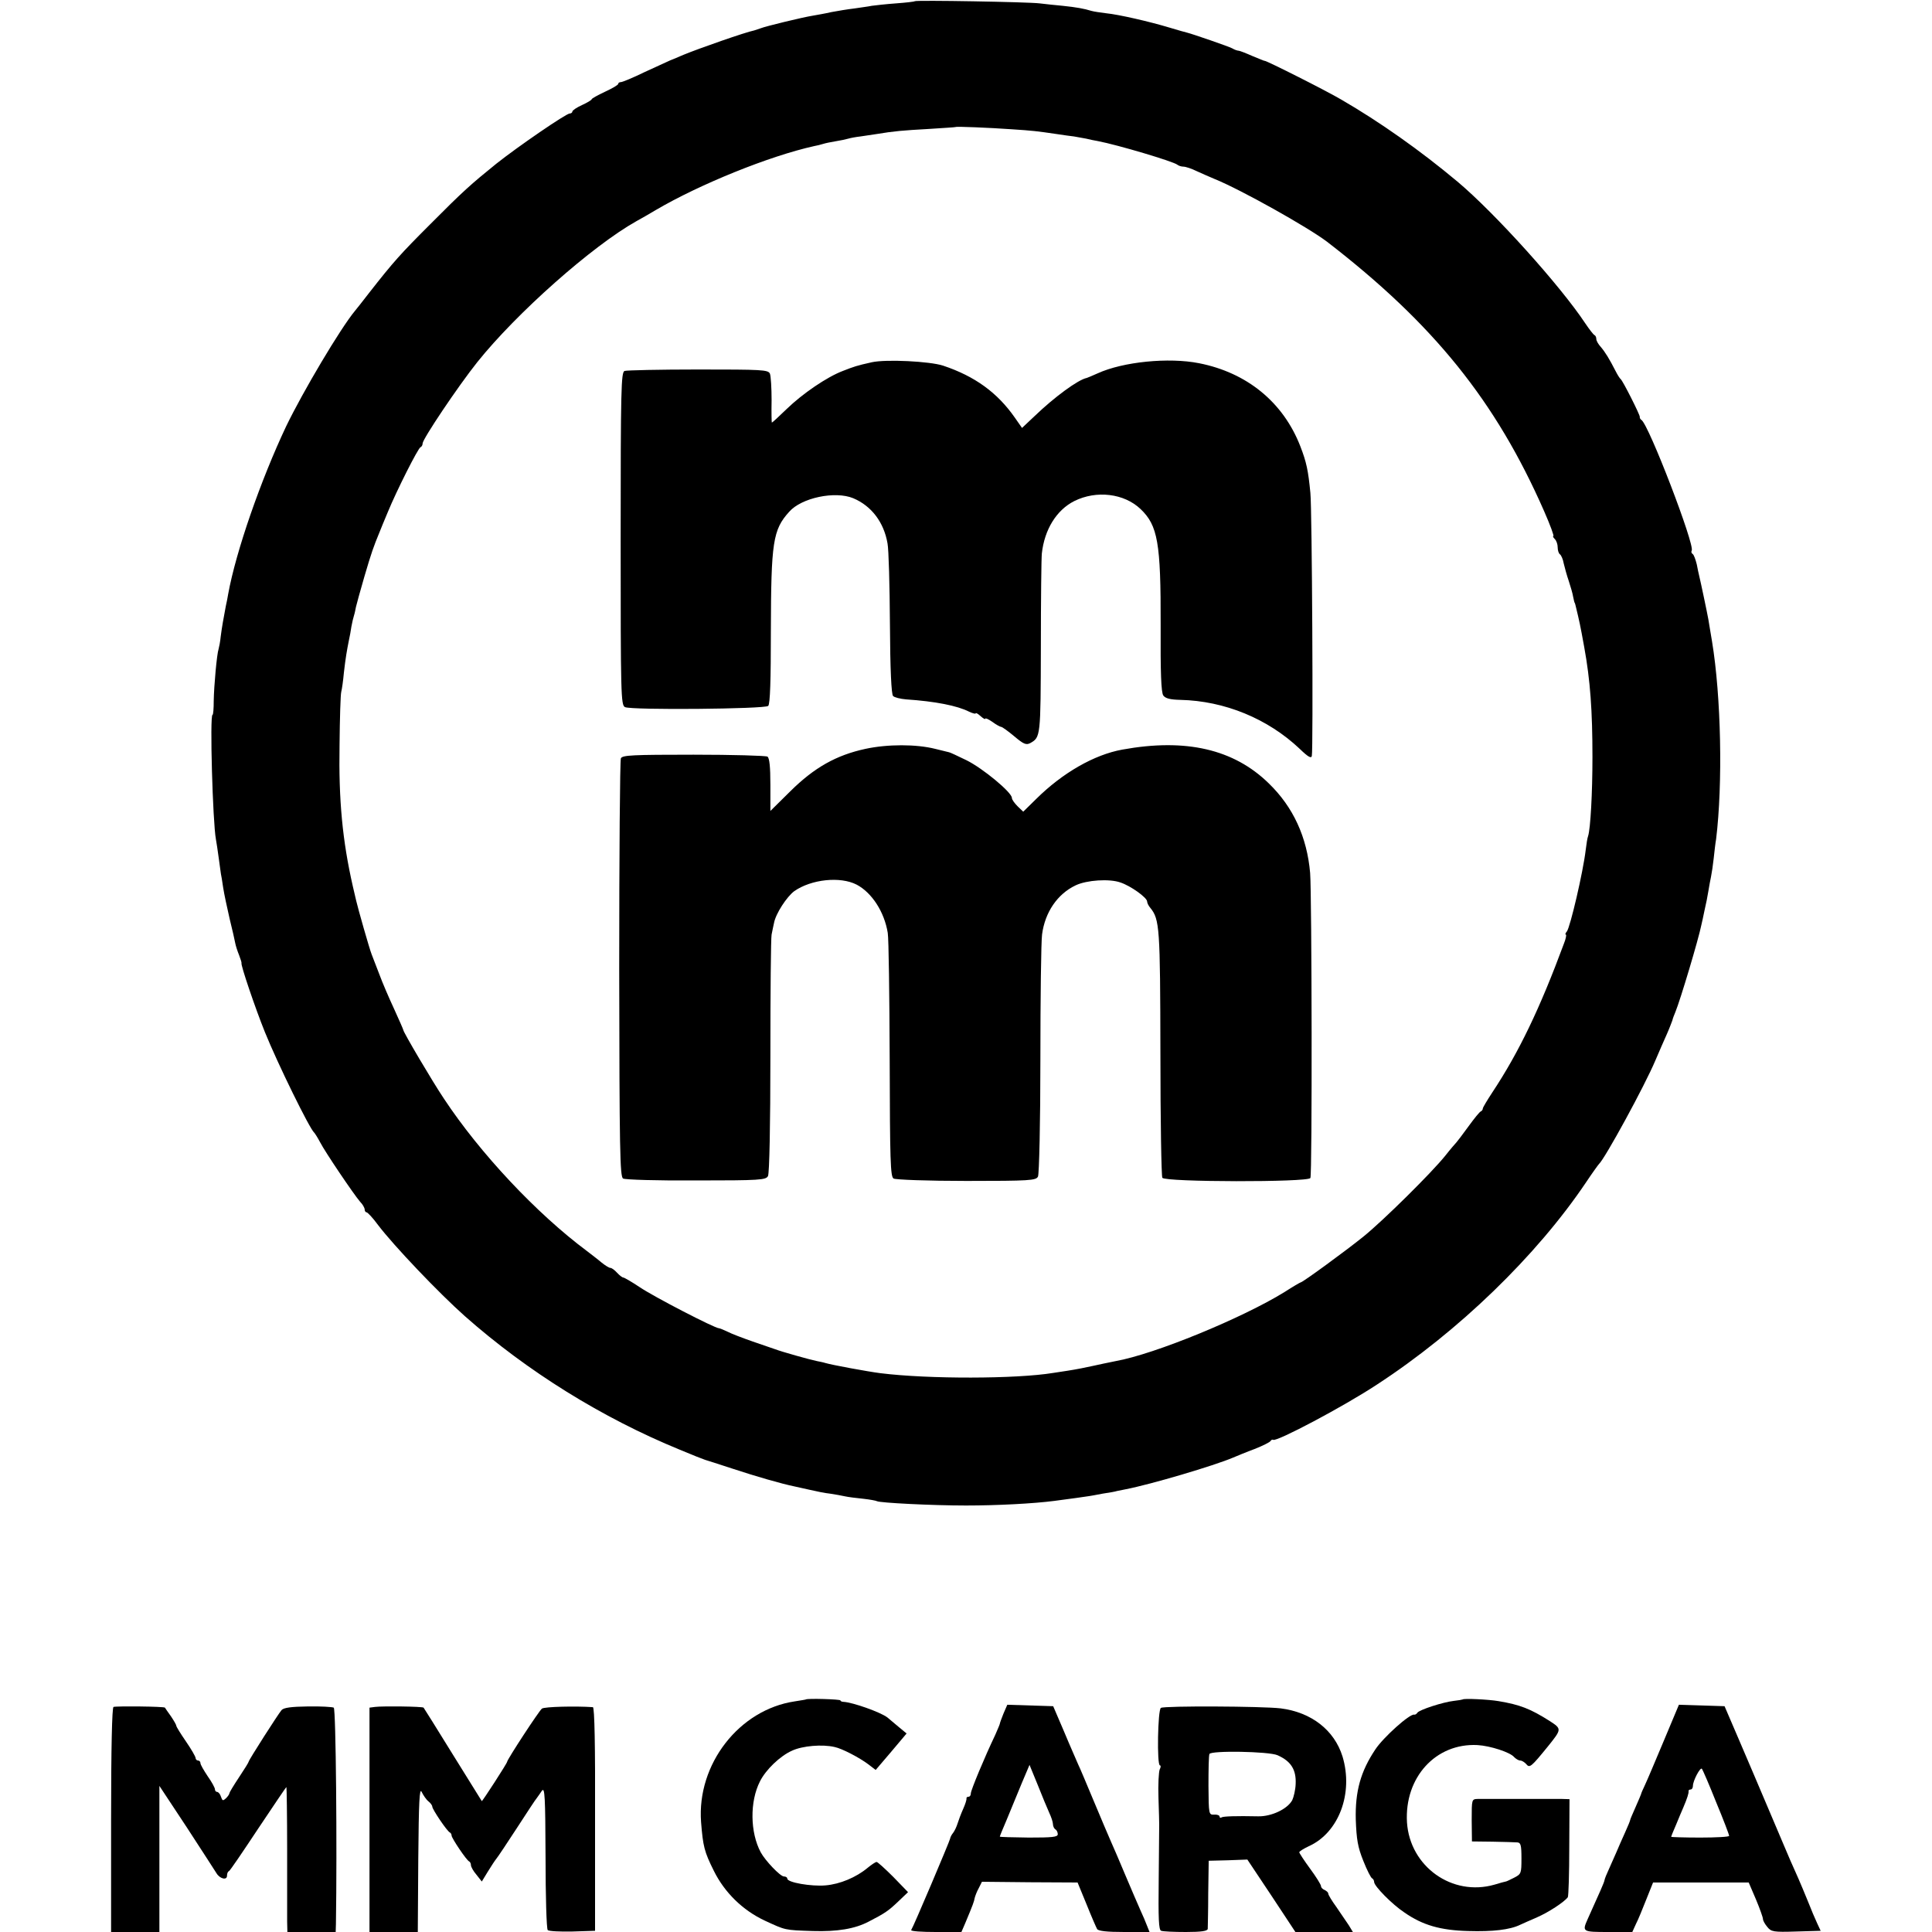 <?xml version="1.0" standalone="no"?>
<!DOCTYPE svg PUBLIC "-//W3C//DTD SVG 20010904//EN"
 "http://www.w3.org/TR/2001/REC-SVG-20010904/DTD/svg10.dtd">
<svg version="1.0" xmlns="http://www.w3.org/2000/svg"
 width="800pt" height="800pt" viewBox="0 0 800 800"
 preserveAspectRatio="xMidYMid meet">
<g transform="translate(0,800) scale(0.1,-0.1)"
fill="#000000" stroke="none">
<path d="M3788 7995 c-2 -2 -37 -6 -78 -9 -41 -3 -86 -8 -100 -10 -14 -3 -46
-7 -72 -11 -26 -3 -69 -10 -95 -15 -26 -6 -61 -12 -78 -15 -39 -6 -196 -44
-215 -52 -8 -3 -20 -7 -27 -9 -36 -7 -230 -75 -293 -101 -19 -8 -44 -19 -55
-23 -11 -5 -59 -27 -107 -49 -47 -23 -91 -41 -97 -41 -6 0 -11 -3 -11 -7 0 -5
-25 -19 -55 -33 -30 -14 -55 -28 -55 -31 0 -3 -18 -14 -40 -24 -22 -10 -40
-22 -40 -27 0 -4 -5 -8 -11 -8 -15 0 -216 -138 -304 -208 -104 -84 -138 -114
-275 -252 -122 -122 -150 -153 -251 -282 -27 -35 -53 -68 -59 -75 -60 -72
-216 -335 -285 -478 -105 -222 -208 -518 -240 -694 -2 -14 -7 -37 -10 -51 -10
-53 -16 -86 -21 -125 -2 -22 -7 -46 -9 -53 -7 -20 -19 -151 -20 -214 0 -32 -2
-58 -5 -58 -12 0 1 -447 14 -515 2 -12 8 -48 12 -80 4 -33 9 -62 9 -65 1 -3 5
-27 9 -55 4 -27 17 -86 27 -130 11 -44 21 -89 23 -100 2 -11 9 -33 16 -50 6
-16 11 -31 10 -33 -4 -7 57 -187 97 -286 53 -131 185 -400 204 -416 3 -3 14
-20 24 -39 21 -41 140 -217 166 -247 11 -11 19 -26 19 -32 0 -7 4 -12 8 -12 4
0 26 -23 47 -52 67 -88 252 -282 360 -378 259 -229 568 -421 890 -553 50 -21
98 -40 105 -42 3 -1 55 -17 115 -37 94 -31 201 -62 255 -73 8 -2 36 -8 63 -14
26 -6 64 -14 85 -16 20 -3 48 -8 61 -11 13 -3 46 -7 75 -10 28 -3 54 -8 57
-10 12 -7 229 -18 369 -18 129 0 280 8 365 19 55 7 140 19 145 20 3 0 28 5 55
10 28 4 55 9 60 11 6 1 21 4 35 7 108 21 367 98 445 131 17 7 57 24 90 36 33
13 63 28 66 33 3 5 8 7 11 5 14 -9 292 138 430 229 336 219 661 533 866 838
26 39 50 72 53 75 25 23 190 325 234 430 15 36 37 85 48 110 11 25 20 50 22
55 1 6 7 22 13 36 20 49 95 299 107 359 2 8 8 35 13 60 6 25 13 61 16 80 3 19
8 46 11 60 3 14 8 48 11 75 3 28 7 64 10 80 28 229 21 590 -17 820 -6 33 -12
74 -15 90 -4 23 -31 152 -39 185 -1 3 -5 22 -9 43 -5 20 -12 40 -17 43 -5 3
-7 9 -4 14 14 22 -177 520 -208 541 -5 3 -8 9 -7 13 1 8 -70 149 -79 156 -4 3
-14 19 -22 35 -24 47 -42 77 -61 99 -10 11 -18 25 -18 32 0 7 -3 14 -7 16 -5
2 -21 23 -38 48 -103 156 -375 458 -530 588 -154 129 -323 248 -480 339 -66
39 -313 163 -318 161 -1 -1 -24 9 -51 20 -27 12 -53 22 -57 22 -5 0 -17 4 -27
10 -15 8 -163 59 -187 65 -5 1 -37 10 -70 20 -86 26 -213 55 -264 60 -24 3
-52 7 -62 10 -29 9 -61 15 -119 21 -30 3 -73 7 -95 10 -47 6 -512 14 -517 9z
m397 -530 c93 -6 108 -8 190 -20 28 -4 60 -9 72 -10 12 -2 34 -6 50 -9 15 -4
37 -8 48 -10 84 -16 315 -85 330 -98 5 -4 16 -8 25 -8 9 0 34 -8 56 -19 21
-10 55 -24 73 -32 107 -43 387 -200 466 -260 441 -340 699 -660 899 -1116 25
-57 42 -103 38 -103 -3 0 -1 -5 6 -12 7 -7 12 -22 12 -34 0 -13 4 -25 9 -29 5
-3 13 -20 16 -38 4 -17 13 -50 21 -73 7 -22 16 -51 18 -65 3 -13 5 -25 7 -26
1 -2 2 -6 3 -10 16 -66 19 -79 36 -173 25 -137 34 -264 34 -455 0 -148 -8
-295 -18 -327 -3 -7 -7 -33 -10 -58 -11 -92 -64 -319 -78 -337 -6 -7 -8 -13
-4 -13 3 0 0 -17 -8 -37 -100 -270 -187 -451 -297 -617 -21 -32 -39 -62 -39
-66 0 -5 -4 -10 -8 -12 -5 -1 -28 -30 -52 -63 -24 -33 -46 -62 -49 -65 -3 -3
-24 -27 -46 -55 -56 -70 -257 -269 -340 -336 -72 -58 -251 -189 -259 -189 -2
0 -33 -18 -67 -40 -175 -108 -537 -257 -699 -286 -20 -4 -83 -17 -95 -20 -21
-5 -72 -15 -105 -20 -19 -3 -46 -7 -59 -9 -152 -25 -516 -26 -716 -1 -54 7
-200 34 -227 42 -9 3 -25 6 -35 8 -30 6 -147 39 -173 49 -8 3 -50 17 -93 32
-43 15 -90 33 -105 41 -15 7 -31 14 -35 14 -17 0 -269 130 -328 170 -33 22
-64 40 -68 40 -4 0 -16 9 -26 20 -10 11 -22 20 -28 20 -5 0 -21 10 -36 22 -15
13 -43 34 -61 48 -208 155 -442 404 -592 631 -47 70 -168 275 -168 284 0 2
-17 41 -38 87 -21 45 -49 110 -61 143 -13 33 -27 70 -32 83 -9 22 -57 191 -64
222 -2 8 -8 35 -14 60 -43 189 -59 357 -55 585 1 110 4 209 7 220 3 11 8 47
11 80 7 61 12 90 21 135 3 14 8 39 10 55 3 17 8 38 11 47 3 9 6 25 8 35 2 10
18 67 35 126 29 99 38 124 62 182 4 11 20 49 35 85 37 90 125 264 135 268 5 2
9 9 9 16 0 18 147 237 226 336 162 203 477 482 659 584 17 9 53 30 80 46 182
107 471 224 656 265 11 2 28 6 37 9 9 3 33 8 52 11 19 3 43 8 53 11 10 3 32 7
50 9 18 3 48 7 67 10 72 12 108 15 215 21 61 4 111 7 112 8 3 3 143 -3 228 -9z"/>
<path d="M3610 6500 c-63 -14 -74 -18 -120 -36 -66 -25 -167 -94 -233 -158
-32 -31 -59 -56 -61 -56 -1 0 -2 42 -1 93 0 50 -3 100 -7 110 -8 16 -32 17
-298 17 -158 0 -295 -3 -304 -6 -14 -6 -16 -76 -16 -695 0 -646 1 -689 18
-697 26 -13 580 -8 593 5 8 8 11 107 11 312 1 366 8 417 76 492 51 58 190 87
265 56 76 -32 127 -100 142 -187 5 -25 9 -175 10 -333 1 -191 6 -292 13 -299
6 -6 30 -12 54 -14 120 -8 212 -26 261 -51 15 -7 27 -10 27 -7 0 4 9 -1 20
-11 11 -10 20 -15 20 -11 0 4 13 -2 29 -13 16 -12 33 -21 37 -21 4 0 29 -18
54 -39 38 -32 49 -37 66 -28 43 24 43 27 44 397 0 195 2 370 4 388 11 100 61
180 134 217 92 46 207 32 275 -33 71 -68 84 -139 83 -481 -1 -197 2 -278 11
-291 9 -12 28 -17 70 -18 184 -4 363 -78 495 -203 34 -33 48 -41 50 -29 6 27
1 1023 -6 1089 -9 93 -16 127 -42 194 -71 182 -221 304 -419 343 -126 25 -315
6 -420 -42 -22 -10 -42 -18 -45 -19 -36 -7 -135 -80 -216 -158 l-52 -49 -30
43 c-72 103 -165 171 -297 215 -55 18 -236 27 -295 14z"/>
<path d="M3583 4899 c-120 -26 -211 -77 -310 -175 l-83 -82 0 108 c0 76 -4
111 -12 117 -7 4 -145 8 -306 8 -253 0 -295 -2 -301 -15 -4 -8 -7 -401 -7
-873 1 -749 3 -859 16 -867 8 -5 143 -9 303 -8 265 0 288 2 297 18 6 11 10
212 10 497 0 263 2 489 5 503 3 14 7 36 10 48 7 39 53 109 84 132 70 49 190
62 258 27 63 -33 115 -113 129 -200 4 -23 7 -259 8 -525 1 -417 3 -484 16
-492 8 -5 142 -10 302 -10 263 0 288 2 296 18 5 9 10 225 10 483 0 257 3 491
7 520 12 91 63 167 139 203 46 22 140 28 185 12 43 -14 111 -63 111 -79 0 -6
6 -18 13 -26 39 -48 41 -81 42 -601 0 -278 4 -511 8 -517 11 -18 602 -19 613
-1 8 12 6 1174 -1 1263 -13 149 -70 273 -171 371 -145 142 -344 188 -607 140
-116 -21 -247 -96 -356 -204 l-54 -53 -23 22 c-13 13 -24 28 -24 35 0 23 -121
123 -188 156 -37 18 -69 33 -72 33 -3 1 -28 7 -57 14 -79 20 -198 20 -290 0z"/>
<path d="M3337 963 c-1 -1 -22 -4 -46 -8 -230 -34 -406 -260 -388 -500 8 -100
13 -122 53 -202 44 -89 119 -163 211 -206 87 -40 80 -39 199 -43 101 -3 174 9
231 39 68 35 82 45 121 82 l42 40 -61 63 c-34 34 -65 62 -69 62 -5 0 -21 -11
-37 -24 -48 -40 -115 -68 -175 -73 -59 -5 -158 12 -158 28 0 5 -6 9 -14 9 -15
0 -77 65 -96 100 -44 82 -46 210 -3 294 24 48 83 105 133 127 43 20 125 27
176 15 30 -6 103 -44 140 -72 l30 -23 64 75 64 76 -35 29 c-19 16 -38 32 -44
37 -28 22 -144 63 -182 65 -7 0 -13 3 -13 6 0 5 -138 9 -143 4z"/>
<path d="M6057 963 c-2 -1 -18 -4 -37 -6 -45 -5 -143 -37 -151 -49 -3 -5 -9
-9 -13 -8 -18 5 -129 -95 -161 -144 -61 -91 -84 -174 -81 -291 3 -81 8 -113
31 -170 15 -38 32 -72 37 -73 4 -2 8 -9 8 -15 0 -17 75 -93 125 -126 76 -53
150 -74 265 -77 100 -3 172 5 215 26 11 5 42 19 70 31 48 21 112 63 127 83 3
5 6 99 6 208 l1 198 -32 1 c-39 0 -312 0 -348 0 -25 -1 -25 -1 -25 -88 l1 -88
85 -1 c47 -1 93 -2 103 -3 14 -1 17 -11 17 -66 0 -62 -1 -65 -30 -80 -16 -8
-32 -16 -35 -16 -2 0 -24 -6 -47 -13 -175 -50 -350 75 -362 258 -11 186 119
329 292 320 53 -3 136 -30 152 -50 7 -7 18 -14 25 -14 7 0 18 -7 25 -15 14
-17 20 -12 90 74 57 71 57 72 8 104 -82 52 -124 68 -213 83 -40 7 -144 12
-148 7z"/>
<path d="M470 932 c-6 -2 -10 -168 -10 -468 l0 -464 100 0 100 0 0 303 0 302
113 -171 c61 -94 117 -180 123 -190 14 -24 44 -31 44 -11 0 9 3 17 8 19 4 1
58 81 121 176 63 94 115 172 117 172 1 0 3 -116 3 -257 0 -142 0 -277 0 -300
l1 -43 100 0 100 0 1 33 c5 315 0 890 -9 896 -6 3 -54 6 -107 5 -69 -1 -100
-5 -109 -15 -14 -16 -136 -207 -136 -213 0 -3 -18 -32 -40 -65 -22 -33 -40
-63 -40 -66 0 -4 -6 -13 -14 -21 -13 -12 -15 -11 -21 6 -3 11 -11 20 -16 20
-5 0 -9 5 -9 11 0 6 -13 30 -30 54 -16 24 -30 48 -30 54 0 6 -4 11 -10 11 -5
0 -10 5 -10 10 0 6 -18 37 -40 69 -22 32 -40 61 -40 65 0 4 -10 21 -22 39 -13
18 -24 34 -25 36 -3 5 -199 7 -213 3z"/>
<path d="M1553 932 l-23 -3 0 -465 0 -464 100 0 100 0 2 303 c2 237 5 297 14
277 7 -14 19 -32 28 -39 9 -7 16 -17 16 -22 0 -11 62 -103 73 -107 4 -2 7 -8
7 -13 0 -10 62 -103 73 -107 4 -2 7 -9 7 -15 0 -7 10 -25 23 -40 l22 -28 25
41 c14 23 30 47 35 53 6 7 44 64 85 127 41 63 78 120 83 125 4 6 14 19 21 30
12 16 14 -24 15 -275 0 -161 4 -297 9 -302 5 -5 51 -7 102 -6 l94 3 0 463 c1
301 -2 462 -9 463 -70 5 -201 2 -211 -6 -12 -9 -144 -211 -144 -220 0 -6 -103
-165 -105 -163 -1 2 -55 89 -120 193 -65 105 -119 192 -121 194 -5 5 -170 7
-201 3z"/>
<path d="M4155 904 c-8 -20 -15 -39 -15 -42 0 -2 -9 -23 -19 -46 -44 -92 -101
-229 -101 -242 0 -8 -4 -14 -10 -14 -5 0 -9 -3 -8 -7 1 -5 -5 -24 -14 -44 -9
-20 -19 -47 -23 -60 -4 -13 -12 -30 -18 -38 -6 -7 -12 -18 -13 -25 -2 -11
-151 -363 -161 -378 -2 -5 44 -8 102 -8 l106 0 16 37 c33 79 36 88 39 104 2 8
9 27 17 41 l13 26 198 -2 198 -1 37 -90 c20 -50 40 -96 44 -103 6 -8 40 -12
112 -12 l105 0 -10 25 c-5 14 -18 44 -29 68 -10 23 -38 87 -61 142 -23 55 -50
118 -60 140 -10 22 -41 96 -70 165 -29 69 -58 139 -66 155 -7 17 -34 77 -58
135 l-45 105 -95 3 -95 3 -16 -37z m190 -411 c8 -17 15 -38 15 -46 0 -9 5 -19
10 -22 6 -3 10 -13 10 -20 0 -12 -23 -14 -120 -14 -66 1 -120 2 -120 4 0 2 13
34 29 71 16 38 43 104 61 148 l33 78 34 -83 c18 -46 40 -98 48 -116z"/>
<path d="M4807 928 c-13 -8 -17 -238 -4 -238 4 0 4 -8 -1 -17 -4 -10 -7 -63
-5 -118 2 -55 3 -104 3 -110 0 -5 -1 -106 -2 -222 -2 -170 0 -214 10 -218 8
-3 54 -5 103 -5 64 0 89 4 90 13 0 6 2 73 2 147 l2 135 80 2 80 3 100 -150 99
-150 119 0 119 0 -17 28 c-10 15 -33 48 -51 75 -19 26 -34 51 -34 56 0 5 -7
11 -15 15 -8 3 -15 10 -15 16 0 6 -20 38 -45 72 -25 34 -45 65 -45 68 0 4 18
15 39 25 125 56 186 220 140 372 -34 109 -129 183 -256 199 -75 9 -481 11
-496 2z m483 -196 c56 -25 78 -60 75 -120 -1 -24 -8 -53 -14 -66 -20 -37 -86
-68 -141 -67 -93 2 -143 0 -151 -4 -5 -4 -9 -2 -9 3 0 5 -10 9 -22 8 -23 -1
-23 1 -24 119 0 66 1 125 4 132 5 15 246 11 282 -5z"/>
<path d="M6890 793 c-34 -81 -69 -164 -78 -183 -9 -19 -17 -37 -17 -40 -1 -3
-11 -27 -23 -54 -12 -27 -22 -50 -22 -53 0 -2 -9 -25 -21 -51 -12 -26 -28 -63
-36 -82 -9 -19 -22 -51 -31 -70 -9 -19 -17 -39 -18 -45 -1 -9 -20 -51 -70
-162 -23 -52 -22 -53 86 -53 l99 0 15 33 c9 17 28 64 43 102 l28 70 198 0 198
0 30 -70 c16 -38 29 -75 29 -81 0 -7 8 -21 18 -33 16 -20 25 -22 119 -19 l102
3 -14 30 c-8 17 -26 59 -40 95 -29 71 -50 119 -71 165 -7 17 -46 107 -85 200
-40 94 -98 231 -130 305 l-58 135 -94 3 -95 3 -62 -148z m216 -255 c30 -72 54
-135 54 -140 0 -4 -54 -7 -120 -7 -66 0 -120 2 -120 3 0 2 9 25 21 52 11 27
24 58 29 69 17 40 23 60 22 68 -1 4 3 7 8 7 6 0 10 7 10 15 0 21 30 78 37 71
3 -3 30 -65 59 -138z"/>
</g>
</svg>
